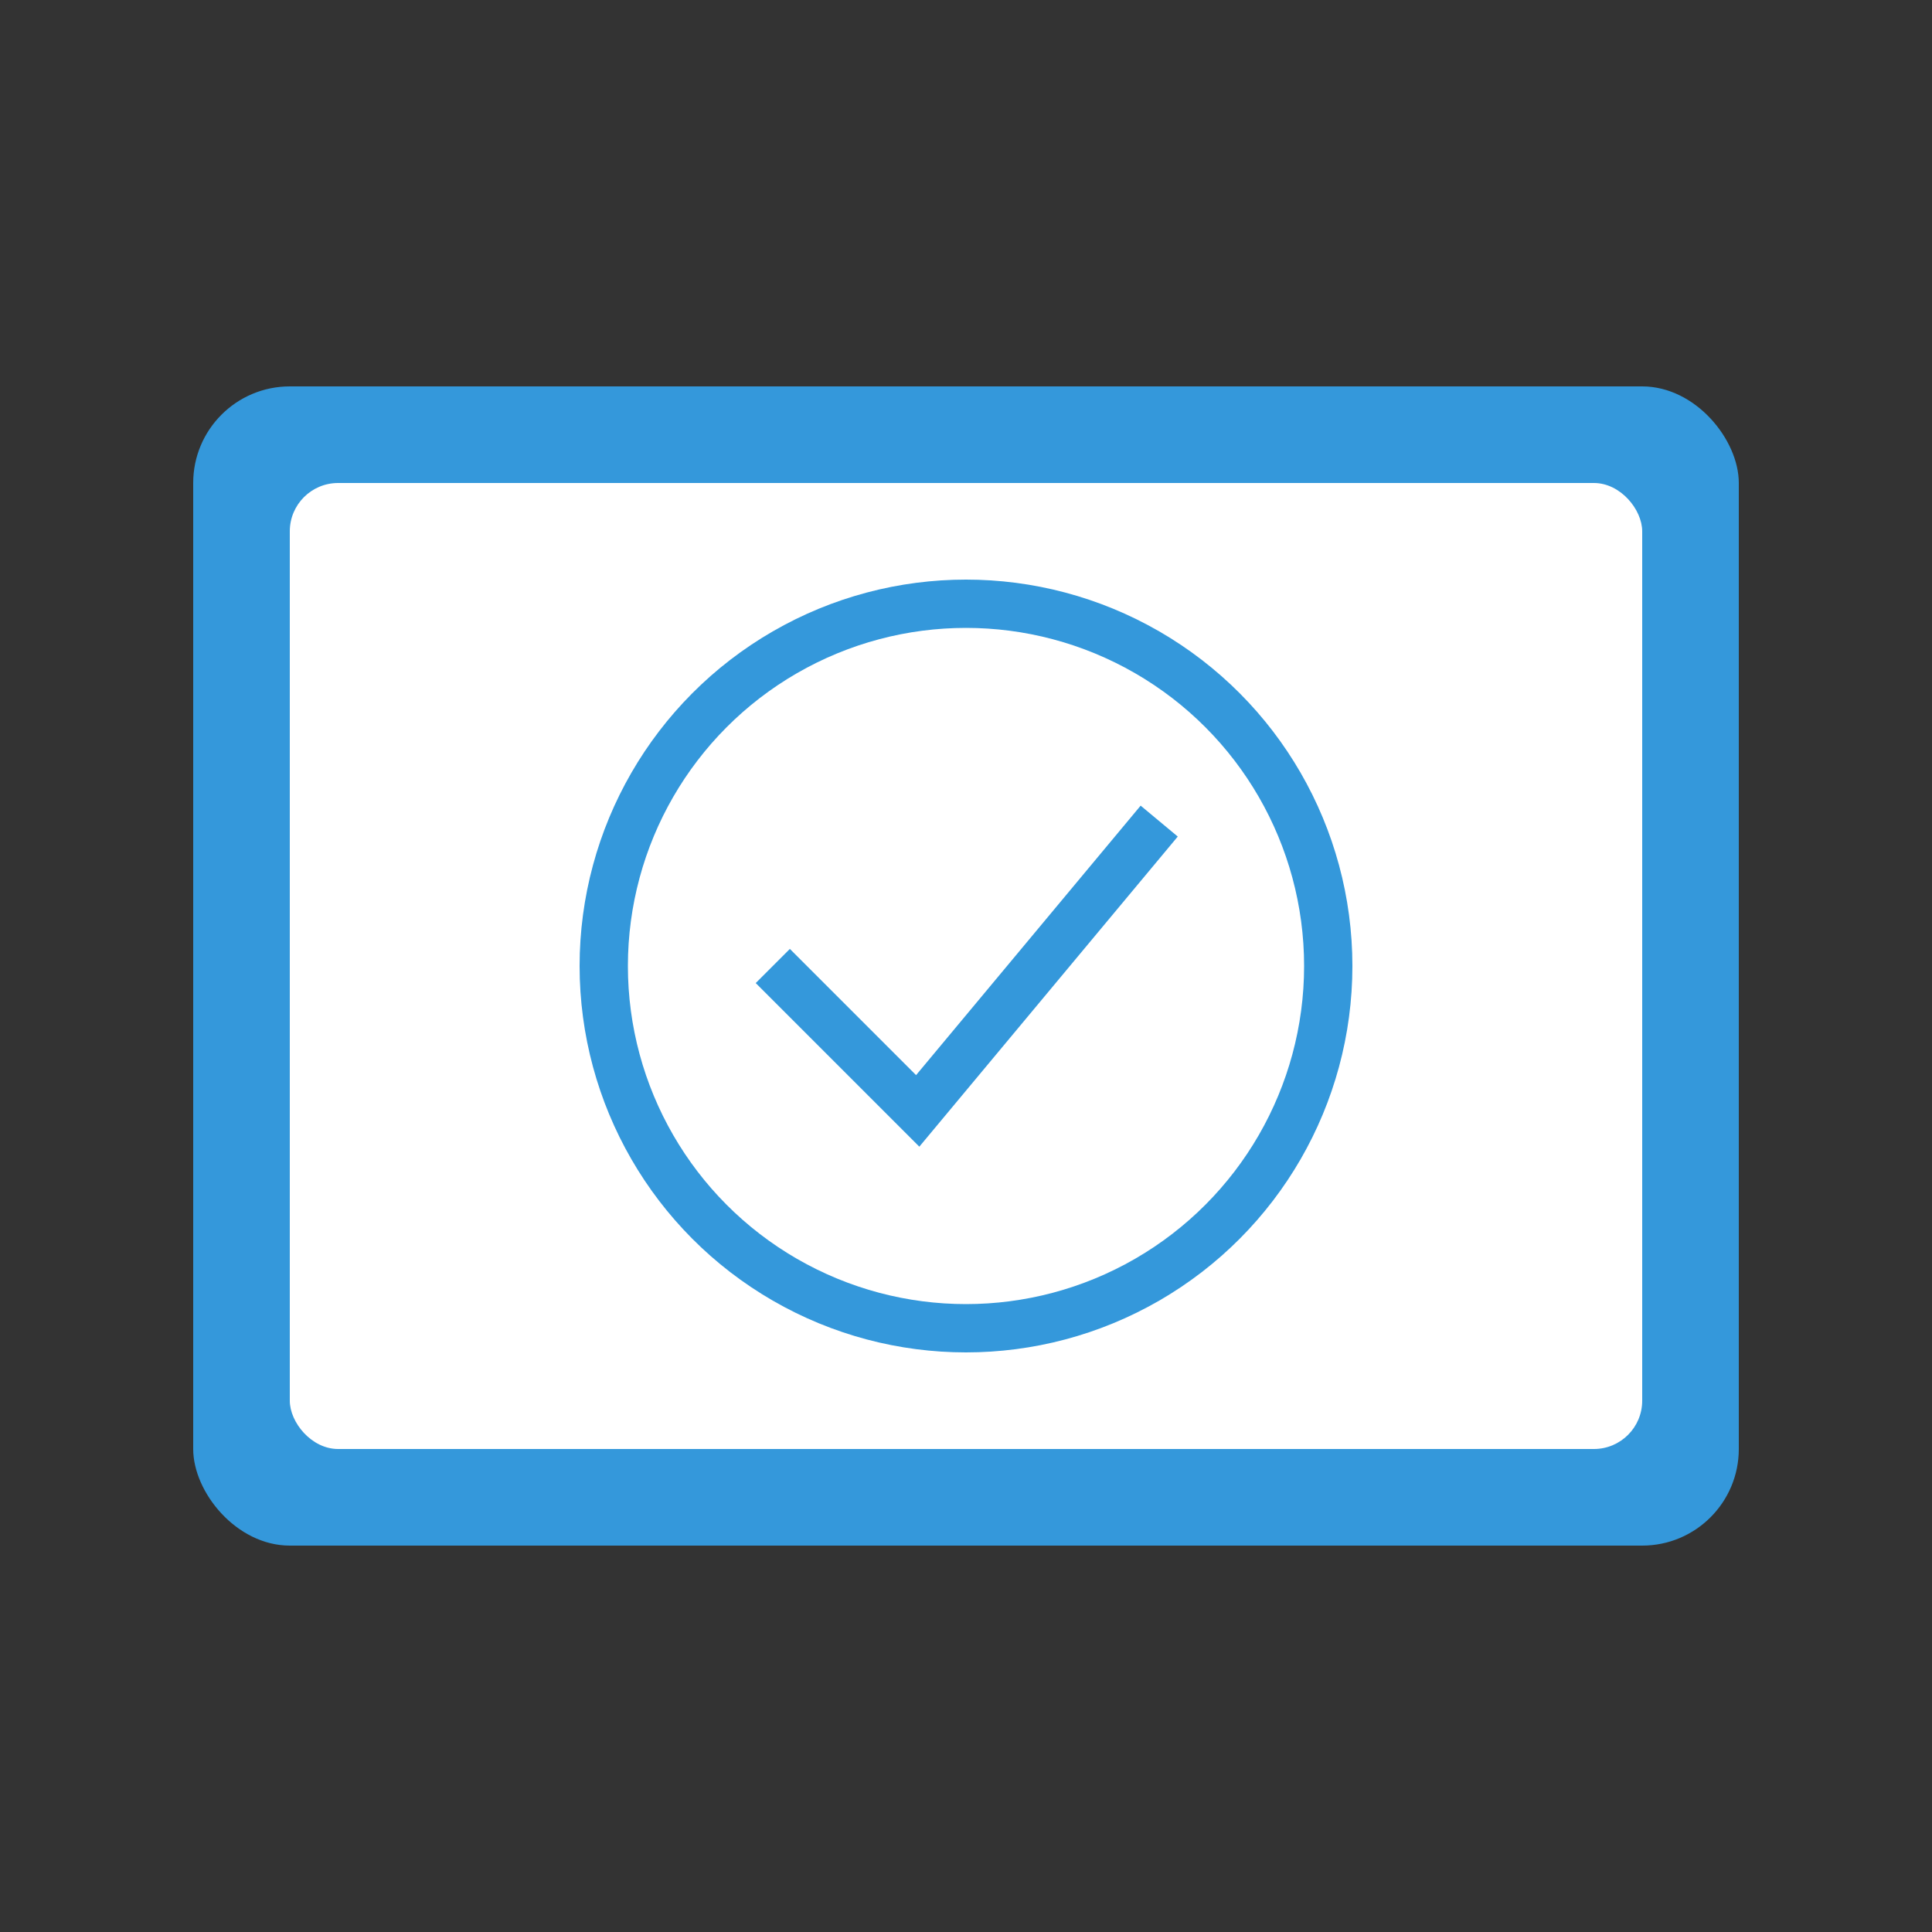 <svg xmlns="http://www.w3.org/2000/svg" width="200" height="200" viewBox="0 0 200 200">
  <rect x="0" y="0" width="200" height="200" fill="#333333" stroke="none"/>
  <rect x="20" y="40" width="160" height="120" fill="#3498db" rx="10" />
  <rect x="30" y="50" width="140" height="100" fill="#ffffff" rx="5" />
  <circle cx="100" cy="100" r="40" fill="#3498db" />
  <circle cx="100" cy="100" r="35" fill="#ffffff" />
  <path d="M80 100 L95 115 L120 85" stroke="#3498db" stroke-width="5" fill="none" />
</svg>